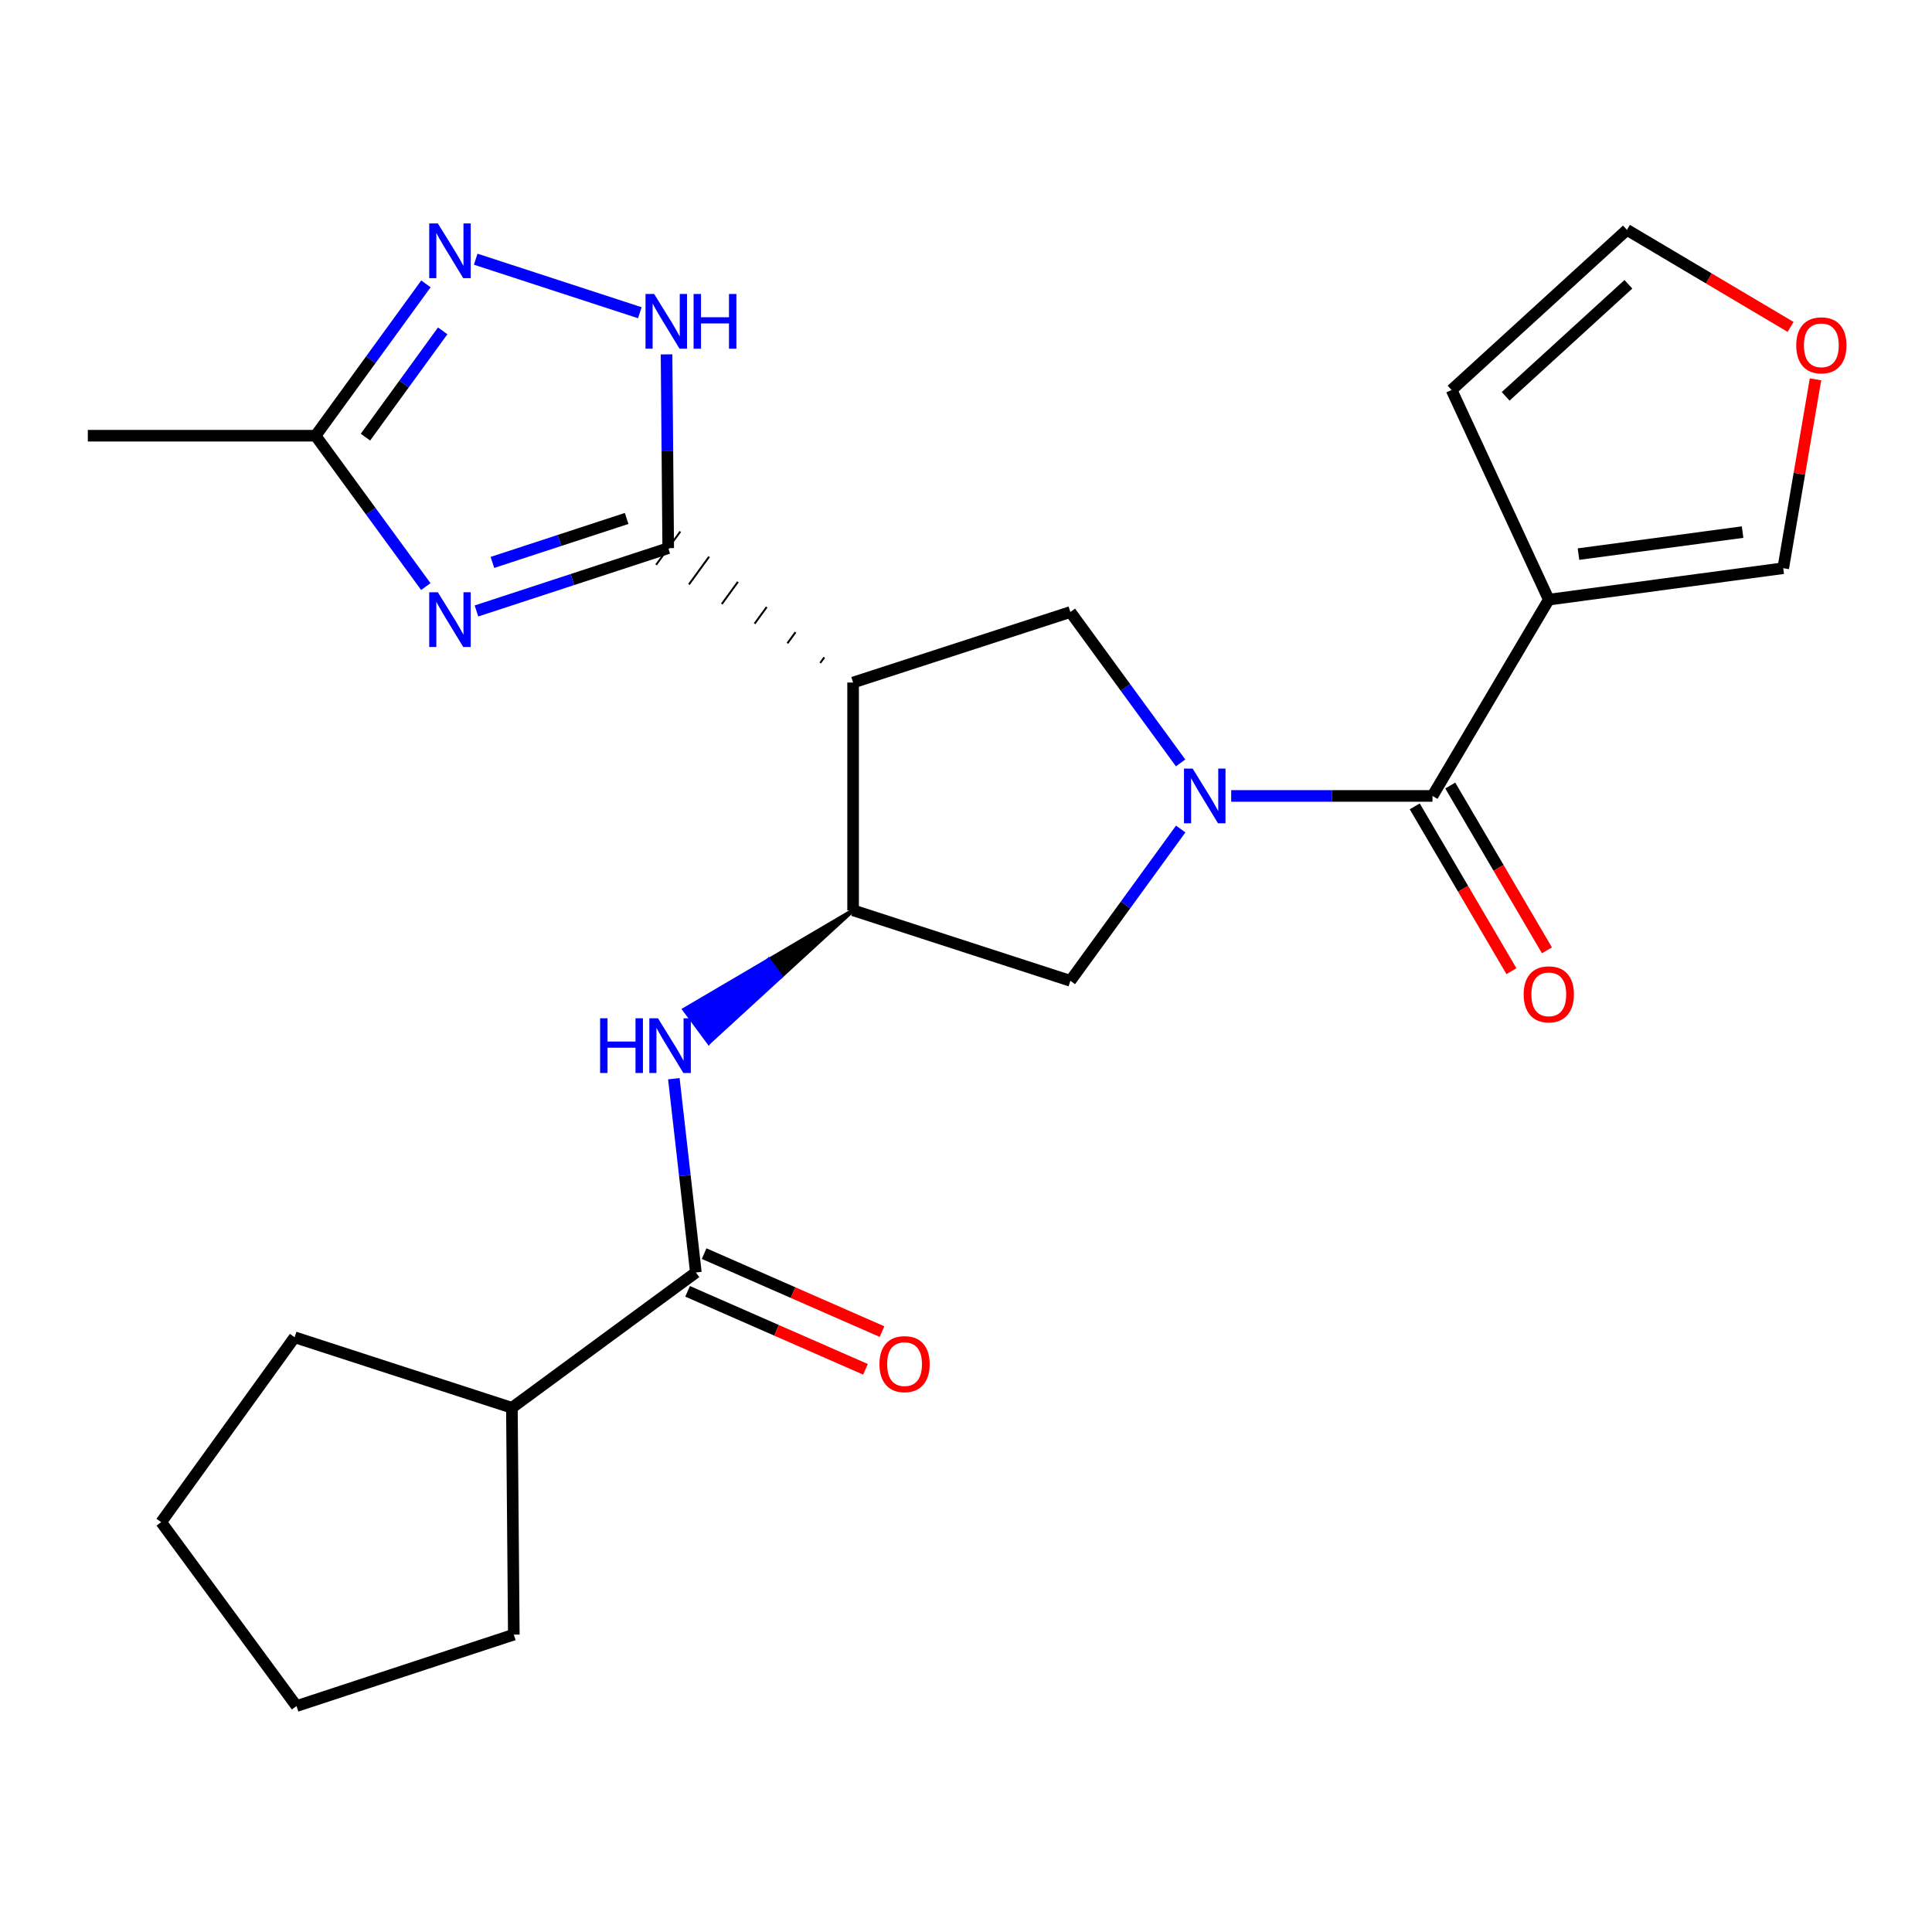 <?xml version='1.0' encoding='iso-8859-1'?>
<svg version='1.1' baseProfile='full'
              xmlns='http://www.w3.org/2000/svg'
                      xmlns:rdkit='http://www.rdkit.org/xml'
                      xmlns:xlink='http://www.w3.org/1999/xlink'
                  xml:space='preserve'
width='1000px' height='1000px' viewBox='0 0 1000 1000'>
<!-- END OF HEADER -->
<rect style='opacity:1.0;fill:#FFFFFF;stroke:none' width='1000' height='1000' x='0' y='0'> </rect>
<path class='bond-3' d='M 637.265,411.982 L 689.363,411.982' style='fill:none;fill-rule:evenodd;stroke:#0000FF;stroke-width:6px;stroke-linecap:butt;stroke-linejoin:miter;stroke-opacity:1' />
<path class='bond-3' d='M 689.363,411.982 L 741.462,411.982' style='fill:none;fill-rule:evenodd;stroke:#000000;stroke-width:6px;stroke-linecap:butt;stroke-linejoin:miter;stroke-opacity:1' />
<path class='bond-7' d='M 611.079,394.874 L 582.55,355.828' style='fill:none;fill-rule:evenodd;stroke:#0000FF;stroke-width:6px;stroke-linecap:butt;stroke-linejoin:miter;stroke-opacity:1' />
<path class='bond-7' d='M 582.55,355.828 L 554.022,316.782' style='fill:none;fill-rule:evenodd;stroke:#000000;stroke-width:6px;stroke-linecap:butt;stroke-linejoin:miter;stroke-opacity:1' />
<path class='bond-12' d='M 611.135,429.099 L 582.579,468.383' style='fill:none;fill-rule:evenodd;stroke:#0000FF;stroke-width:6px;stroke-linecap:butt;stroke-linejoin:miter;stroke-opacity:1' />
<path class='bond-12' d='M 582.579,468.383 L 554.022,507.667' style='fill:none;fill-rule:evenodd;stroke:#000000;stroke-width:6px;stroke-linecap:butt;stroke-linejoin:miter;stroke-opacity:1' />
<path class='bond-0' d='M 426.656,340.253 L 424.567,343.126' style='fill:none;fill-rule:evenodd;stroke:#000000;stroke-width:1.0px;stroke-linecap:butt;stroke-linejoin:miter;stroke-opacity:1' />
<path class='bond-0' d='M 411.75,327.224 L 407.574,332.97' style='fill:none;fill-rule:evenodd;stroke:#000000;stroke-width:1.0px;stroke-linecap:butt;stroke-linejoin:miter;stroke-opacity:1' />
<path class='bond-0' d='M 396.845,314.195 L 390.58,322.814' style='fill:none;fill-rule:evenodd;stroke:#000000;stroke-width:1.0px;stroke-linecap:butt;stroke-linejoin:miter;stroke-opacity:1' />
<path class='bond-0' d='M 381.94,301.166 L 373.587,312.658' style='fill:none;fill-rule:evenodd;stroke:#000000;stroke-width:1.0px;stroke-linecap:butt;stroke-linejoin:miter;stroke-opacity:1' />
<path class='bond-0' d='M 367.034,288.137 L 356.593,302.502' style='fill:none;fill-rule:evenodd;stroke:#000000;stroke-width:1.0px;stroke-linecap:butt;stroke-linejoin:miter;stroke-opacity:1' />
<path class='bond-0' d='M 352.129,275.108 L 339.6,292.346' style='fill:none;fill-rule:evenodd;stroke:#000000;stroke-width:1.0px;stroke-linecap:butt;stroke-linejoin:miter;stroke-opacity:1' />
<path class='bond-1' d='M 345.864,283.727 L 296.241,299.98' style='fill:none;fill-rule:evenodd;stroke:#000000;stroke-width:6px;stroke-linecap:butt;stroke-linejoin:miter;stroke-opacity:1' />
<path class='bond-1' d='M 296.241,299.98 L 246.617,316.233' style='fill:none;fill-rule:evenodd;stroke:#0000FF;stroke-width:6px;stroke-linecap:butt;stroke-linejoin:miter;stroke-opacity:1' />
<path class='bond-1' d='M 324.344,268.351 L 289.608,279.728' style='fill:none;fill-rule:evenodd;stroke:#000000;stroke-width:6px;stroke-linecap:butt;stroke-linejoin:miter;stroke-opacity:1' />
<path class='bond-1' d='M 289.608,279.728 L 254.871,291.105' style='fill:none;fill-rule:evenodd;stroke:#0000FF;stroke-width:6px;stroke-linecap:butt;stroke-linejoin:miter;stroke-opacity:1' />
<path class='bond-6' d='M 345.864,283.727 L 345.434,233.575' style='fill:none;fill-rule:evenodd;stroke:#000000;stroke-width:6px;stroke-linecap:butt;stroke-linejoin:miter;stroke-opacity:1' />
<path class='bond-6' d='M 345.434,233.575 L 345.004,183.424' style='fill:none;fill-rule:evenodd;stroke:#0000FF;stroke-width:6px;stroke-linecap:butt;stroke-linejoin:miter;stroke-opacity:1' />
<path class='bond-11' d='M 220.406,303.617 L 191.878,264.571' style='fill:none;fill-rule:evenodd;stroke:#0000FF;stroke-width:6px;stroke-linecap:butt;stroke-linejoin:miter;stroke-opacity:1' />
<path class='bond-11' d='M 191.878,264.571 L 163.35,225.525' style='fill:none;fill-rule:evenodd;stroke:#000000;stroke-width:6px;stroke-linecap:butt;stroke-linejoin:miter;stroke-opacity:1' />
<path class='bond-2' d='M 441.561,353.282 L 554.022,316.782' style='fill:none;fill-rule:evenodd;stroke:#000000;stroke-width:6px;stroke-linecap:butt;stroke-linejoin:miter;stroke-opacity:1' />
<path class='bond-25' d='M 441.561,353.282 L 441.561,471.178' style='fill:none;fill-rule:evenodd;stroke:#000000;stroke-width:6px;stroke-linecap:butt;stroke-linejoin:miter;stroke-opacity:1' />
<path class='bond-4' d='M 741.462,411.982 L 801.652,310.365' style='fill:none;fill-rule:evenodd;stroke:#000000;stroke-width:6px;stroke-linecap:butt;stroke-linejoin:miter;stroke-opacity:1' />
<path class='bond-16' d='M 732.271,417.373 L 757.294,460.026' style='fill:none;fill-rule:evenodd;stroke:#000000;stroke-width:6px;stroke-linecap:butt;stroke-linejoin:miter;stroke-opacity:1' />
<path class='bond-16' d='M 757.294,460.026 L 782.316,502.679' style='fill:none;fill-rule:evenodd;stroke:#FF0000;stroke-width:6px;stroke-linecap:butt;stroke-linejoin:miter;stroke-opacity:1' />
<path class='bond-16' d='M 750.652,406.59 L 775.675,449.243' style='fill:none;fill-rule:evenodd;stroke:#000000;stroke-width:6px;stroke-linecap:butt;stroke-linejoin:miter;stroke-opacity:1' />
<path class='bond-16' d='M 775.675,449.243 L 800.697,491.895' style='fill:none;fill-rule:evenodd;stroke:#FF0000;stroke-width:6px;stroke-linecap:butt;stroke-linejoin:miter;stroke-opacity:1' />
<path class='bond-13' d='M 801.652,310.365 L 922.993,294.098' style='fill:none;fill-rule:evenodd;stroke:#000000;stroke-width:6px;stroke-linecap:butt;stroke-linejoin:miter;stroke-opacity:1' />
<path class='bond-13' d='M 817.022,286.803 L 901.96,275.416' style='fill:none;fill-rule:evenodd;stroke:#000000;stroke-width:6px;stroke-linecap:butt;stroke-linejoin:miter;stroke-opacity:1' />
<path class='bond-14' d='M 801.652,310.365 L 751.336,201.846' style='fill:none;fill-rule:evenodd;stroke:#000000;stroke-width:6px;stroke-linecap:butt;stroke-linejoin:miter;stroke-opacity:1' />
<path class='bond-5' d='M 441.561,471.178 L 554.022,507.667' style='fill:none;fill-rule:evenodd;stroke:#000000;stroke-width:6px;stroke-linecap:butt;stroke-linejoin:miter;stroke-opacity:1' />
<path class='bond-9' d='M 441.561,471.178 L 397.873,496.855 L 404.208,505.423 Z' style='fill:#000000;fill-rule:evenodd;fill-opacity:1;stroke:#000000;stroke-width:2px;stroke-linecap:butt;stroke-linejoin:miter;stroke-opacity:1;' />
<path class='bond-9' d='M 397.873,496.855 L 366.855,539.668 L 354.185,522.532 Z' style='fill:#0000FF;fill-rule:evenodd;fill-opacity:1;stroke:#0000FF;stroke-width:2px;stroke-linecap:butt;stroke-linejoin:miter;stroke-opacity:1;' />
<path class='bond-9' d='M 397.873,496.855 L 404.208,505.423 L 366.855,539.668 Z' style='fill:#0000FF;fill-rule:evenodd;fill-opacity:1;stroke:#0000FF;stroke-width:2px;stroke-linecap:butt;stroke-linejoin:miter;stroke-opacity:1;' />
<path class='bond-8' d='M 331.174,161.866 L 246.23,134.162' style='fill:none;fill-rule:evenodd;stroke:#0000FF;stroke-width:6px;stroke-linecap:butt;stroke-linejoin:miter;stroke-opacity:1' />
<path class='bond-27' d='M 220.465,146.934 L 191.908,186.229' style='fill:none;fill-rule:evenodd;stroke:#0000FF;stroke-width:6px;stroke-linecap:butt;stroke-linejoin:miter;stroke-opacity:1' />
<path class='bond-27' d='M 191.908,186.229 L 163.35,225.525' style='fill:none;fill-rule:evenodd;stroke:#000000;stroke-width:6px;stroke-linecap:butt;stroke-linejoin:miter;stroke-opacity:1' />
<path class='bond-27' d='M 229.137,171.251 L 209.147,198.758' style='fill:none;fill-rule:evenodd;stroke:#0000FF;stroke-width:6px;stroke-linecap:butt;stroke-linejoin:miter;stroke-opacity:1' />
<path class='bond-27' d='M 209.147,198.758 L 189.156,226.265' style='fill:none;fill-rule:evenodd;stroke:#000000;stroke-width:6px;stroke-linecap:butt;stroke-linejoin:miter;stroke-opacity:1' />
<path class='bond-10' d='M 348.78,558.333 L 354.479,608.481' style='fill:none;fill-rule:evenodd;stroke:#0000FF;stroke-width:6px;stroke-linecap:butt;stroke-linejoin:miter;stroke-opacity:1' />
<path class='bond-10' d='M 354.479,608.481 L 360.178,658.629' style='fill:none;fill-rule:evenodd;stroke:#000000;stroke-width:6px;stroke-linecap:butt;stroke-linejoin:miter;stroke-opacity:1' />
<path class='bond-17' d='M 355.9,668.388 L 401.936,688.57' style='fill:none;fill-rule:evenodd;stroke:#000000;stroke-width:6px;stroke-linecap:butt;stroke-linejoin:miter;stroke-opacity:1' />
<path class='bond-17' d='M 401.936,688.57 L 447.972,708.753' style='fill:none;fill-rule:evenodd;stroke:#FF0000;stroke-width:6px;stroke-linecap:butt;stroke-linejoin:miter;stroke-opacity:1' />
<path class='bond-17' d='M 364.456,648.87 L 410.493,669.053' style='fill:none;fill-rule:evenodd;stroke:#000000;stroke-width:6px;stroke-linecap:butt;stroke-linejoin:miter;stroke-opacity:1' />
<path class='bond-17' d='M 410.493,669.053 L 456.529,689.236' style='fill:none;fill-rule:evenodd;stroke:#FF0000;stroke-width:6px;stroke-linecap:butt;stroke-linejoin:miter;stroke-opacity:1' />
<path class='bond-19' d='M 360.178,658.629 L 264.955,728.67' style='fill:none;fill-rule:evenodd;stroke:#000000;stroke-width:6px;stroke-linecap:butt;stroke-linejoin:miter;stroke-opacity:1' />
<path class='bond-20' d='M 163.35,225.525 L 45.455,225.525' style='fill:none;fill-rule:evenodd;stroke:#000000;stroke-width:6px;stroke-linecap:butt;stroke-linejoin:miter;stroke-opacity:1' />
<path class='bond-15' d='M 922.993,294.098 L 931.349,245.22' style='fill:none;fill-rule:evenodd;stroke:#000000;stroke-width:6px;stroke-linecap:butt;stroke-linejoin:miter;stroke-opacity:1' />
<path class='bond-15' d='M 931.349,245.22 L 939.705,196.341' style='fill:none;fill-rule:evenodd;stroke:#FF0000;stroke-width:6px;stroke-linecap:butt;stroke-linejoin:miter;stroke-opacity:1' />
<path class='bond-18' d='M 751.336,201.846 L 842.095,118.971' style='fill:none;fill-rule:evenodd;stroke:#000000;stroke-width:6px;stroke-linecap:butt;stroke-linejoin:miter;stroke-opacity:1' />
<path class='bond-18' d='M 779.319,205.152 L 842.851,147.14' style='fill:none;fill-rule:evenodd;stroke:#000000;stroke-width:6px;stroke-linecap:butt;stroke-linejoin:miter;stroke-opacity:1' />
<path class='bond-26' d='M 926.804,169.209 L 884.45,144.09' style='fill:none;fill-rule:evenodd;stroke:#FF0000;stroke-width:6px;stroke-linecap:butt;stroke-linejoin:miter;stroke-opacity:1' />
<path class='bond-26' d='M 884.45,144.09 L 842.095,118.971' style='fill:none;fill-rule:evenodd;stroke:#000000;stroke-width:6px;stroke-linecap:butt;stroke-linejoin:miter;stroke-opacity:1' />
<path class='bond-21' d='M 264.955,728.67 L 265.949,846.068' style='fill:none;fill-rule:evenodd;stroke:#000000;stroke-width:6px;stroke-linecap:butt;stroke-linejoin:miter;stroke-opacity:1' />
<path class='bond-22' d='M 264.955,728.67 L 152.493,692.17' style='fill:none;fill-rule:evenodd;stroke:#000000;stroke-width:6px;stroke-linecap:butt;stroke-linejoin:miter;stroke-opacity:1' />
<path class='bond-24' d='M 265.949,846.068 L 153.476,883.054' style='fill:none;fill-rule:evenodd;stroke:#000000;stroke-width:6px;stroke-linecap:butt;stroke-linejoin:miter;stroke-opacity:1' />
<path class='bond-23' d='M 152.493,692.17 L 83.435,787.867' style='fill:none;fill-rule:evenodd;stroke:#000000;stroke-width:6px;stroke-linecap:butt;stroke-linejoin:miter;stroke-opacity:1' />
<path class='bond-28' d='M 83.435,787.867 L 153.476,883.054' style='fill:none;fill-rule:evenodd;stroke:#000000;stroke-width:6px;stroke-linecap:butt;stroke-linejoin:miter;stroke-opacity:1' />
<path  class='atom-0' d='M 617.318 397.822
L 626.598 412.822
Q 627.518 414.302, 628.998 416.982
Q 630.478 419.662, 630.558 419.822
L 630.558 397.822
L 634.318 397.822
L 634.318 426.142
L 630.438 426.142
L 620.478 409.742
Q 619.318 407.822, 618.078 405.622
Q 616.878 403.422, 616.518 402.742
L 616.518 426.142
L 612.838 426.142
L 612.838 397.822
L 617.318 397.822
' fill='#0000FF'/>
<path  class='atom-2' d='M 226.646 306.564
L 235.926 321.564
Q 236.846 323.044, 238.326 325.724
Q 239.806 328.404, 239.886 328.564
L 239.886 306.564
L 243.646 306.564
L 243.646 334.884
L 239.766 334.884
L 229.806 318.484
Q 228.646 316.564, 227.406 314.364
Q 226.206 312.164, 225.846 311.484
L 225.846 334.884
L 222.166 334.884
L 222.166 306.564
L 226.646 306.564
' fill='#0000FF'/>
<path  class='atom-7' d='M 338.598 152.169
L 347.878 167.169
Q 348.798 168.649, 350.278 171.329
Q 351.758 174.009, 351.838 174.169
L 351.838 152.169
L 355.598 152.169
L 355.598 180.489
L 351.718 180.489
L 341.758 164.089
Q 340.598 162.169, 339.358 159.969
Q 338.158 157.769, 337.798 157.089
L 337.798 180.489
L 334.118 180.489
L 334.118 152.169
L 338.598 152.169
' fill='#0000FF'/>
<path  class='atom-7' d='M 358.998 152.169
L 362.838 152.169
L 362.838 164.209
L 377.318 164.209
L 377.318 152.169
L 381.158 152.169
L 381.158 180.489
L 377.318 180.489
L 377.318 167.409
L 362.838 167.409
L 362.838 180.489
L 358.998 180.489
L 358.998 152.169
' fill='#0000FF'/>
<path  class='atom-9' d='M 226.646 115.656
L 235.926 130.656
Q 236.846 132.136, 238.326 134.816
Q 239.806 137.496, 239.886 137.656
L 239.886 115.656
L 243.646 115.656
L 243.646 143.976
L 239.766 143.976
L 229.806 127.576
Q 228.646 125.656, 227.406 123.456
Q 226.206 121.256, 225.846 120.576
L 225.846 143.976
L 222.166 143.976
L 222.166 115.656
L 226.646 115.656
' fill='#0000FF'/>
<path  class='atom-10' d='M 310.615 527.059
L 314.455 527.059
L 314.455 539.099
L 328.935 539.099
L 328.935 527.059
L 332.775 527.059
L 332.775 555.379
L 328.935 555.379
L 328.935 542.299
L 314.455 542.299
L 314.455 555.379
L 310.615 555.379
L 310.615 527.059
' fill='#0000FF'/>
<path  class='atom-10' d='M 340.575 527.059
L 349.855 542.059
Q 350.775 543.539, 352.255 546.219
Q 353.735 548.899, 353.815 549.059
L 353.815 527.059
L 357.575 527.059
L 357.575 555.379
L 353.695 555.379
L 343.735 538.979
Q 342.575 537.059, 341.335 534.859
Q 340.135 532.659, 339.775 531.979
L 339.775 555.379
L 336.095 555.379
L 336.095 527.059
L 340.575 527.059
' fill='#0000FF'/>
<path  class='atom-16' d='M 929.729 178.733
Q 929.729 171.933, 933.089 168.133
Q 936.449 164.333, 942.729 164.333
Q 949.009 164.333, 952.369 168.133
Q 955.729 171.933, 955.729 178.733
Q 955.729 185.613, 952.329 189.533
Q 948.929 193.413, 942.729 193.413
Q 936.489 193.413, 933.089 189.533
Q 929.729 185.653, 929.729 178.733
M 942.729 190.213
Q 947.049 190.213, 949.369 187.333
Q 951.729 184.413, 951.729 178.733
Q 951.729 173.173, 949.369 170.373
Q 947.049 167.533, 942.729 167.533
Q 938.409 167.533, 936.049 170.333
Q 933.729 173.133, 933.729 178.733
Q 933.729 184.453, 936.049 187.333
Q 938.409 190.213, 942.729 190.213
' fill='#FF0000'/>
<path  class='atom-17' d='M 788.652 514.661
Q 788.652 507.861, 792.012 504.061
Q 795.372 500.261, 801.652 500.261
Q 807.932 500.261, 811.292 504.061
Q 814.652 507.861, 814.652 514.661
Q 814.652 521.541, 811.252 525.461
Q 807.852 529.341, 801.652 529.341
Q 795.412 529.341, 792.012 525.461
Q 788.652 521.581, 788.652 514.661
M 801.652 526.141
Q 805.972 526.141, 808.292 523.261
Q 810.652 520.341, 810.652 514.661
Q 810.652 509.101, 808.292 506.301
Q 805.972 503.461, 801.652 503.461
Q 797.332 503.461, 794.972 506.261
Q 792.652 509.061, 792.652 514.661
Q 792.652 520.381, 794.972 523.261
Q 797.332 526.141, 801.652 526.141
' fill='#FF0000'/>
<path  class='atom-18' d='M 455.199 706.066
Q 455.199 699.266, 458.559 695.466
Q 461.919 691.666, 468.199 691.666
Q 474.479 691.666, 477.839 695.466
Q 481.199 699.266, 481.199 706.066
Q 481.199 712.946, 477.799 716.866
Q 474.399 720.746, 468.199 720.746
Q 461.959 720.746, 458.559 716.866
Q 455.199 712.986, 455.199 706.066
M 468.199 717.546
Q 472.519 717.546, 474.839 714.666
Q 477.199 711.746, 477.199 706.066
Q 477.199 700.506, 474.839 697.706
Q 472.519 694.866, 468.199 694.866
Q 463.879 694.866, 461.519 697.666
Q 459.199 700.466, 459.199 706.066
Q 459.199 711.786, 461.519 714.666
Q 463.879 717.546, 468.199 717.546
' fill='#FF0000'/>
</svg>
